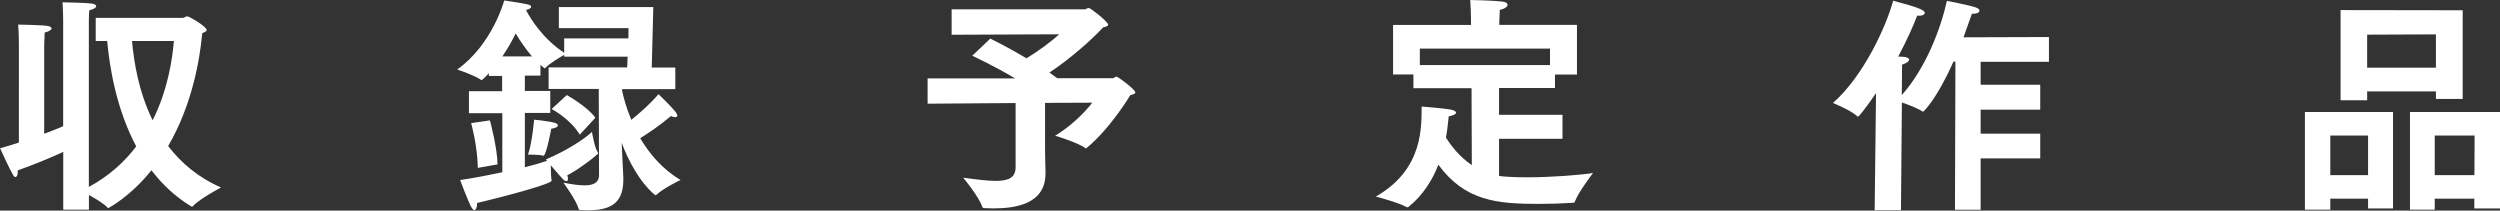 <?xml version="1.0" encoding="UTF-8"?>
<svg id="_レイヤー_2" data-name="レイヤー 2" xmlns="http://www.w3.org/2000/svg" viewBox="0 0 272.69 22.97">
  <rect x="0" y="0" width="272.69" height="22.97" fill="#333333" stroke="none"/>
  <g id="_テキスト等" data-name="テキスト等">
    <g>
      <path d="M6.9,16.57c-1.32.6-2.9,1.27-4.97,2.02v.2c0,.32-.1.52-.25.52-.07,0-.17-.07-.25-.22-.47-.8-1.42-2.92-1.42-2.92.72-.2,1.4-.4,2.05-.62V5s0-1.4-.08-2.32c0,0,2.7.05,3.22.15.27.05.42.15.42.27,0,.15-.23.32-.75.45-.02.5-.05,1.47-.05,1.47v9.57c.8-.3,1.5-.57,2.07-.82V2.42s0-1.27-.07-2.17c0,0,2.72.05,3.25.15.27.05.42.15.42.27,0,.15-.22.32-.75.45-.05.55-.05,1.35-.05,1.35v17.92c2.22-1.2,3.9-2.75,5.17-4.42-2.2-4.12-2.92-8.75-3.17-11.5h-1.25V1.95h9.5c.17,0,.3-.17.5-.17.17,0,2.1,1.1,2.1,1.5,0,.15-.23.22-.48.35-.27,2.9-1.1,7.82-3.72,12.3,1.4,1.82,3.25,3.42,5.77,4.52,0,0-2.32,1.22-3.05,2.02-.05.05-.1.07-.12.07-.05,0-.08-.03-.12-.05-1.72-1.05-3.15-2.4-4.3-3.92-2.27,2.85-4.67,4.12-4.7,4.12-.05,0-.07-.03-.12-.07-.32-.38-1.27-.95-2-1.35v1.6h-2.8v-6.3ZM14.4,4.47c.2,2.25.72,5.55,2.25,8.65,1.67-3.32,2.15-6.7,2.32-8.65h-4.57Z" fill="#fff"/>
      <path d="M54.77,12.35h-3.62v-2.4h3.62v-1.67h-1.45v-.3c-.6.67-.75.75-.8.75-.02,0-.05-.02-.1-.05-.62-.45-2.55-1.1-2.55-1.1C53.72,4.85,55,.05,55,.05c0,0,1.85.27,2.52.42.27.05.42.17.42.27,0,.12-.2.28-.57.35.55,1.05,1.87,3.15,4.17,4.67v-1.57h7l.02-1.12h-7.6V.77h10.3l-.17,6.6h2.57v2.35h-5.8v.18c.15.72.45,1.87,1,3.17.88-.7,2.05-1.72,2.97-2.8,0,0,1.32,1.27,1.85,1.92.12.17.2.32.2.42,0,.12-.08.17-.23.17-.12,0-.27-.03-.47-.12-1.17,1-2.47,1.87-3.35,2.42,1,1.67,2.4,3.37,4.4,4.55,0,0-1.9.92-2.57,1.57-.05.05-.1.1-.15.1s-2.1-1.5-3.7-5.72l.1,2.17s.05.82.08,1.6v.27c0,2.77-1.67,3.32-3.97,3.32-.23,0-.45-.03-.67-.03-.15,0-.2-.03-.25-.17-.25-.92-1.65-2.82-1.65-2.82.75.15,1.6.3,2.32.3.87,0,1.57-.25,1.57-1.12,0-.75-.03-6.52-.03-9.4h-5.47v-2.35h8.57l.05-1.17h-6.92v-.2c-.47.27-1.62.95-2.02,1.4-.05.05-.08.07-.12.07-.02,0-.32-.25-.45-.37v1.17h-1.7v1.67h2.77v2.4h-2.77v5.92c1.02-.25,1.85-.5,2.42-.7l-.12-.15c2.42-1.02,4.3-2.32,5.02-3,0,0,.27,1.67.6,2.17.05.07.08.12.08.15,0,.15-2.37,1.95-3.37,2.4.05.17.07.32.07.42,0,.15-.05.22-.15.22-.25,0-.3-.05-1.72-1.72,0,.55.02,1.27.08,1.62v.07c0,.3-4.05,1.45-8.12,2.42,0,.47-.12.77-.3.77-.1,0-.22-.12-.35-.35-.4-.77-1.2-2.92-1.2-2.92,1.65-.25,3.2-.55,4.6-.85v-6.5ZM52.12,18.3c-.05-2.47-.73-4.87-.73-4.87l2.05-.3s.8,2.95.83,4.8l-2.15.38ZM58.02,6.15c-.7-.82-1.3-1.72-1.77-2.5-.37.75-.85,1.62-1.45,2.5h3.22ZM58.25,13.05s1.55.15,2.27.35c.18.05.33.15.33.27,0,.15-.2.3-.72.37,0,0-.55,2.95-.85,2.95-.02,0-.07,0-.12-.03-.4-.1-1.57-.1-1.57-.1.45-1.2.67-3.82.67-3.82ZM61.82,10.37s2.22,1.22,3.12,2.47l-1.7,1.85c-1.05-1.75-3.07-2.8-3.07-2.8l1.65-1.52Z" fill="#fff"/>
      <path d="M101.2,8.55h9.52c-2.25-1.35-4.67-2.47-4.67-2.47l1.97-1.87s1.85.9,3.95,2.15c1.32-.8,2.8-1.9,3.55-2.62l-11.72.05V1.02h14.52c.12,0,.27-.15.45-.15s2.1,1.5,2.1,1.82c0,.17-.25.22-.55.3-1.15,1.27-3.7,3.52-5.85,4.92.27.22.57.42.85.62h6.07c.12,0,.23-.17.4-.17.15,0,2.05,1.4,2.05,1.72,0,.15-.25.22-.55.3,0,0-2.12,3.57-4.75,5.75-.03.03-.05.05-.1.05,0,0-.02,0-.05-.03-.88-.62-3.3-1.35-3.3-1.35,2.52-1.52,4.05-3.6,4.05-3.6l-5.15.02v5c0,1.2.05,2.25.05,2.52v.17c0,3.35-3.25,3.82-5.7,3.82-.35,0-.7-.03-1-.03-.08,0-.15-.03-.18-.1-.4-1.2-2.1-3.22-2.1-3.22,1.47.2,2.65.35,3.55.35,1.45,0,2.17-.37,2.17-1.52v-6.97l-9.6.07v-2.8Z" fill="#fff"/>
      <path d="M160.52,9.62h-6.35v-1.5h-2.22V2.72h8.5v-.62c0-.47-.05-1.72-.08-2.1,0,0,2.55.05,3.5.17.42.05.57.2.57.35,0,.22-.35.47-.85.55,0,.45-.05.97-.05,1.22v.42h8.47v5.42h-2.4v1.47h-6.1v2.92h6.92v2.62h-6.92v4.05c.95.15,2.85.15,3,.15,2.72,0,5.92-.25,7.25-.47,0,0-1.55,2.02-1.95,3.05-.05.15-.07.2-.25.2-1.22.08-2.42.12-3.7.12-4.6,0-8.05-.32-10.97-4.27-.62,1.6-1.62,3.27-3.22,4.57-.05.05-.1.07-.15.07s-.1-.02-.15-.05c-.92-.5-3.3-1.12-3.3-1.12,5.3-3.02,4.95-7.82,5-9.82,0,0,2.25.18,3.1.32.4.07.65.2.65.35s-.25.3-.8.4c-.05.32-.1,1.2-.3,2.32.6.95,1.52,2.12,2.82,3l-.03-8.42ZM169.07,7.1v-1.8h-14.2v1.8h14.2Z" fill="#fff"/>
      <path d="M204.62,10.17c-1,1.47-1.85,2.55-1.95,2.55-.03,0-.08-.02-.12-.07-.75-.67-2.62-1.42-2.62-1.42,3.37-2.95,5.82-8.4,6.57-11.15,2.87.75,3.45,1.05,3.45,1.32,0,.17-.25.32-.6.32-.08,0-.15-.02-.23-.02-.45,1.2-1.17,2.77-2.07,4.47.33,0,.58.03.62.03.4.05.57.17.57.3,0,.2-.3.4-.77.55l-.03,3.32c2.6-2.92,4.22-7.15,4.92-10.27,0,0,2.25.42,3.12.7.28.1.43.22.43.35,0,.2-.25.35-.7.35h-.12c-.17.47-.5,1.42-.92,2.57l9.32-.03v2.7h-7.45v2.5h6.5v2.72h-6.5v2.62h6.5v2.7h-6.5v5.6h-2.8l.05-16.15h-.22c-1.85,4.17-3.27,5.45-3.3,5.45s-.05,0-.1-.03c-.5-.35-1.57-.75-2.22-.97l-.1,11.75h-2.87l.15-12.77Z" fill="#fff"/>
      <path d="M251.4,12.22h9.62v10.52h-2.72v-1.07h-4.12v1.2h-2.77v-10.65ZM258.3,19.1v-4.32h-4.12v4.32h4.12ZM255.3,1.1l13.32.02v9.67h-2.92v-.82h-7.5v.97h-2.9V1.1ZM265.7,7.37v-3.62l-7.5.03v3.6h7.5ZM262.87,12.22h9.82v10.52h-2.8v-1.07h-4.32v1.2h-2.7v-10.65ZM269.9,19.1l.02-4.32h-4.35v4.32h4.32Z" fill="#fff"/>
    </g>
  </g>
</svg>